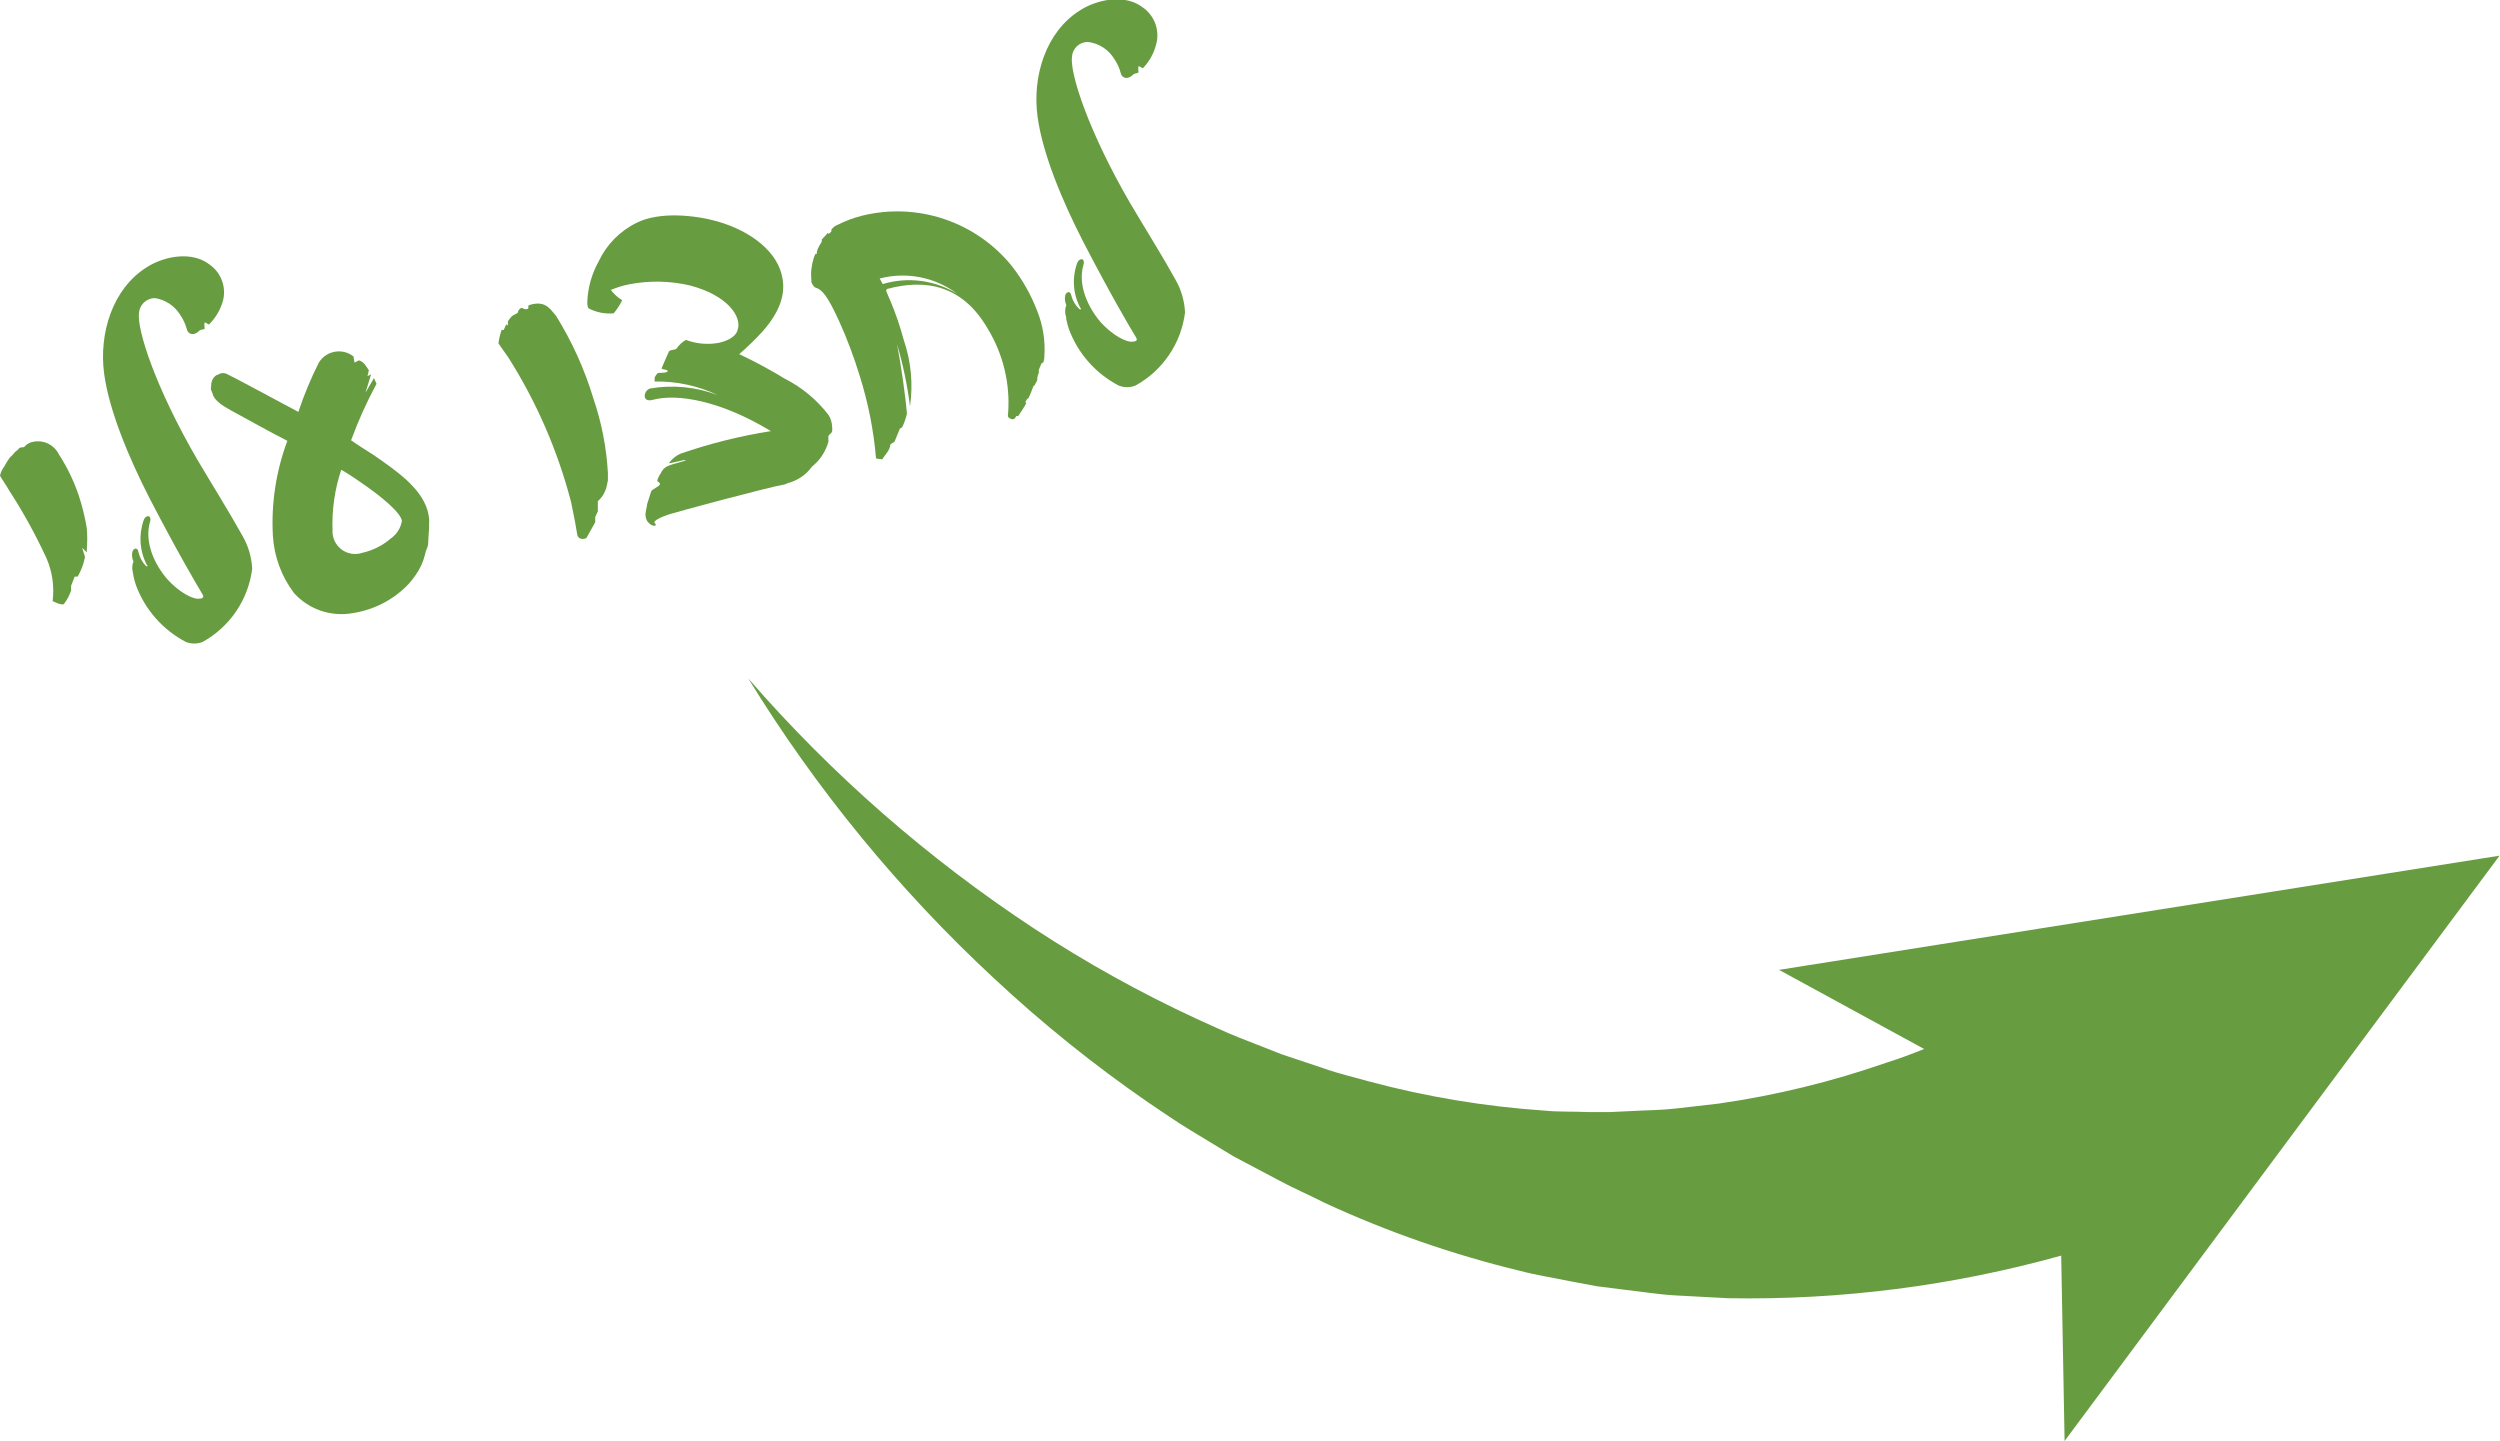 <svg xmlns="http://www.w3.org/2000/svg" width="111" height="64" viewBox="0 0 111 64" fill="none"><g clip-path="url(#clip0_2_93)"><path d="M78.989 43.062L85.431 46.575C84.873 46.8 84.315 47.011 83.743 47.187C81.329 48.029 78.84 48.636 76.31 48.999L74.39 49.22C73.747 49.295 73.109 49.29 72.461 49.33L71.491 49.375H70.521C69.873 49.345 69.214 49.375 68.566 49.31C65.928 49.131 63.315 48.695 60.762 48.01C60.118 47.824 59.46 47.679 58.827 47.453L56.907 46.811L55.013 46.068C54.374 45.817 53.766 45.516 53.138 45.24C50.633 44.082 48.217 42.74 45.912 41.225C41.194 38.121 36.925 34.385 33.223 30.123C36.237 35.035 39.908 39.515 44.133 43.438C46.282 45.445 48.576 47.29 50.997 48.959C51.61 49.37 52.218 49.797 52.857 50.183L54.771 51.343L56.782 52.407C57.445 52.768 58.138 53.059 58.822 53.41C61.601 54.694 64.499 55.702 67.475 56.422C68.229 56.622 68.983 56.733 69.747 56.893L70.898 57.109L72.054 57.255C72.828 57.34 73.601 57.471 74.38 57.516L76.732 57.641C81.726 57.729 86.706 57.092 91.517 55.749L91.668 63.98L110.98 37.992L78.989 43.062Z" fill="#689C41"></path><path d="M3.854 23.453C3.88 23.764 3.88 24.076 3.854 24.387V24.527L3.648 24.321L3.774 24.733C3.715 25.039 3.605 25.332 3.447 25.601H3.317L3.156 26.008V26.223C3.084 26.437 2.977 26.637 2.839 26.816C2.739 26.901 2.337 26.685 2.337 26.69C2.418 26.043 2.324 25.386 2.065 24.788C1.585 23.746 1.031 22.74 0.407 21.777C0.352 21.676 0.307 21.611 0.221 21.476C0.136 21.34 -0.01 21.119 5.55196e-06 21.119C0.019 21.02 0.055 20.925 0.106 20.838C0.131 20.788 0.176 20.738 0.201 20.693C0.264 20.57 0.336 20.453 0.417 20.341C0.482 20.256 0.573 20.201 0.633 20.11C0.694 20.02 0.784 20.01 0.834 19.92C0.884 19.829 1.05 19.89 1.091 19.829C1.19 19.715 1.327 19.638 1.477 19.614C1.7 19.569 1.931 19.599 2.135 19.697C2.339 19.796 2.505 19.959 2.608 20.161C2.977 20.731 3.274 21.345 3.493 21.988C3.651 22.466 3.772 22.956 3.854 23.453Z" fill="#689C41"></path><path d="M9.292 14.394C9.267 14.449 9.111 14.278 9.086 14.324C9.061 14.369 9.086 14.524 9.086 14.585C9.086 14.645 8.915 14.61 8.85 14.685C8.583 14.951 8.347 14.816 8.302 14.64C8.241 14.407 8.141 14.186 8.005 13.987C7.883 13.787 7.719 13.616 7.524 13.486C7.328 13.356 7.107 13.27 6.875 13.235C6.696 13.237 6.524 13.306 6.393 13.429C6.263 13.551 6.184 13.719 6.171 13.897C6.076 14.64 6.9 17.204 8.769 20.422C9.407 21.501 10.207 22.78 10.779 23.814C11.031 24.255 11.174 24.748 11.197 25.255C11.112 25.931 10.868 26.578 10.486 27.142C10.104 27.706 9.593 28.172 8.995 28.502C8.757 28.597 8.49 28.597 8.252 28.502C7.23 27.966 6.442 27.073 6.04 25.992C5.991 25.855 5.952 25.714 5.925 25.571C5.925 25.516 5.9 25.44 5.89 25.365C5.856 25.219 5.869 25.067 5.925 24.928C5.864 24.797 5.846 24.649 5.875 24.507C5.93 24.326 6.106 24.286 6.146 24.507C6.198 24.743 6.314 24.96 6.483 25.134C6.543 25.164 6.583 25.134 6.513 25.069C6.355 24.761 6.263 24.423 6.242 24.078C6.222 23.732 6.273 23.386 6.392 23.061C6.513 22.831 6.734 22.891 6.669 23.142C6.387 24.065 6.87 25.079 7.438 25.727C7.94 26.284 8.568 26.63 8.865 26.58C8.865 26.58 9.106 26.58 9 26.404C8.774 26.028 7.885 24.527 6.633 22.108C5.734 20.346 4.849 18.259 4.623 16.587C4.387 14.81 4.99 12.818 6.518 11.864C7.302 11.363 8.528 11.142 9.302 11.744C9.554 11.92 9.747 12.168 9.854 12.456C9.961 12.744 9.977 13.058 9.9 13.355C9.789 13.747 9.58 14.105 9.292 14.394Z" fill="#689C41"></path><path d="M19.051 23.011C19.06 23.091 19.06 23.172 19.051 23.252V23.448L19.016 24C19.016 24.351 18.93 24.316 18.865 24.642C18.786 24.957 18.65 25.255 18.463 25.521C18.364 25.665 18.257 25.802 18.141 25.932C17.481 26.624 16.61 27.078 15.664 27.222C15.189 27.308 14.701 27.272 14.244 27.116C13.788 26.961 13.379 26.692 13.056 26.334C12.497 25.595 12.17 24.708 12.116 23.784C12.037 22.351 12.256 20.918 12.759 19.573C12.081 19.227 11.161 18.72 10.247 18.218C9.87 18.013 9.498 17.757 9.443 17.491C9.425 17.435 9.403 17.382 9.377 17.33C9.342 17.235 9.377 17.21 9.377 17.114C9.377 17.019 9.377 17.059 9.412 16.908C9.444 16.82 9.499 16.741 9.573 16.683C9.603 16.652 9.714 16.632 9.759 16.592C9.851 16.557 9.953 16.557 10.046 16.592C10.302 16.703 12.387 17.832 13.247 18.289C13.496 17.538 13.8 16.807 14.156 16.1C14.233 15.975 14.336 15.867 14.458 15.783C14.58 15.7 14.718 15.644 14.863 15.618C15.008 15.591 15.158 15.597 15.301 15.632C15.444 15.668 15.578 15.733 15.694 15.824L15.739 16.1L15.935 16C16.151 16.065 16.232 16.221 16.378 16.442L16.317 16.703L16.478 16.617L16.227 17.435L16.604 16.788L16.719 17.039C16.282 17.847 15.904 18.685 15.588 19.548C15.86 19.744 16.302 20.02 16.594 20.206C17.589 20.898 18.649 21.621 18.971 22.625C19.009 22.751 19.036 22.88 19.051 23.011ZM16.066 21.451C15.669 21.169 15.317 20.949 15.151 20.858C14.864 21.721 14.732 22.629 14.764 23.538C14.755 23.703 14.787 23.867 14.856 24.016C14.926 24.165 15.031 24.295 15.162 24.395C15.294 24.494 15.448 24.559 15.611 24.585C15.774 24.61 15.94 24.596 16.096 24.542C16.557 24.438 16.985 24.223 17.342 23.915C17.474 23.824 17.587 23.709 17.673 23.574C17.759 23.44 17.818 23.289 17.845 23.132C17.805 22.76 16.88 22.003 16.066 21.451Z" fill="#689C41"></path><path d="M26.991 20.989V21.335L26.936 21.591C26.877 21.847 26.74 22.078 26.544 22.253V22.705L26.428 22.951V23.187L26.036 23.89C26.036 23.89 25.74 24.04 25.634 23.764C25.559 23.312 25.519 23.061 25.358 22.299C24.767 20.024 23.826 17.855 22.569 15.87C22.463 15.704 22.222 15.393 22.132 15.242C22.157 15.04 22.204 14.842 22.272 14.65C22.272 14.65 22.353 14.65 22.363 14.65L22.478 14.404C22.544 14.454 22.544 14.454 22.549 14.444C22.554 14.434 22.549 14.314 22.549 14.274C22.575 14.225 22.607 14.179 22.644 14.138C22.755 13.972 22.88 13.967 22.951 13.912C23.021 13.857 23.001 13.877 23.001 13.837C23.001 13.797 23.102 13.646 23.197 13.676C23.224 13.7 23.256 13.717 23.292 13.725C23.327 13.733 23.363 13.732 23.398 13.722C23.423 13.722 23.483 13.686 23.458 13.636C23.454 13.627 23.452 13.618 23.453 13.608C23.453 13.598 23.455 13.589 23.459 13.58C23.464 13.572 23.47 13.564 23.478 13.558C23.485 13.552 23.494 13.548 23.503 13.546C23.645 13.494 23.795 13.472 23.946 13.481C24.288 13.506 24.448 13.737 24.679 14.008C25.393 15.154 25.952 16.389 26.343 17.681C26.708 18.749 26.926 19.862 26.991 20.989Z" fill="#689C41"></path><path d="M27.122 12.873C27.26 13.055 27.43 13.21 27.624 13.33C27.524 13.54 27.398 13.735 27.247 13.912C26.866 13.947 26.482 13.872 26.142 13.696C26.102 13.671 26.072 13.561 26.076 13.395C26.102 12.769 26.274 12.157 26.579 11.609C26.93 10.857 27.53 10.249 28.278 9.887C29.283 9.385 30.856 9.551 31.841 9.827C33.378 10.268 34.559 11.207 34.745 12.371C34.876 13.119 34.589 13.877 33.886 14.685C33.552 15.053 33.197 15.4 32.821 15.724C33.52 16.053 34.201 16.42 34.861 16.823C35.62 17.208 36.282 17.761 36.796 18.439C36.887 18.591 36.939 18.764 36.946 18.941C36.956 19.011 36.956 19.082 36.946 19.152C36.946 19.212 36.801 19.302 36.785 19.358C36.77 19.413 36.785 19.533 36.785 19.593C36.669 20.038 36.412 20.432 36.052 20.718C35.813 21.05 35.473 21.297 35.082 21.42C35.002 21.439 34.924 21.468 34.851 21.506C34.107 21.631 29.996 22.74 29.71 22.836C29.423 22.931 28.961 23.122 29.072 23.227C29.182 23.332 29.072 23.363 28.971 23.332C28.86 23.284 28.768 23.199 28.71 23.092C28.674 23.001 28.656 22.903 28.66 22.806C28.673 22.697 28.693 22.59 28.72 22.484C28.72 22.374 28.775 22.268 28.805 22.153C28.835 22.038 28.896 21.887 28.916 21.812C28.936 21.737 29.262 21.601 29.298 21.511C29.333 21.42 29.167 21.39 29.182 21.34C29.217 21.22 29.271 21.107 29.343 21.004C29.393 20.887 29.48 20.788 29.589 20.723C29.871 20.577 30.418 20.487 30.444 20.432C30.469 20.377 29.654 20.617 29.705 20.557C29.834 20.379 30.007 20.237 30.207 20.146C31.515 19.693 32.86 19.357 34.228 19.142C32.011 17.797 30.092 17.46 28.986 17.752C28.484 17.892 28.569 17.34 28.86 17.25C29.874 17.075 30.916 17.177 31.876 17.546C30.999 17.129 30.037 16.921 29.067 16.939C29.067 16.748 29.031 16.783 29.182 16.582C29.222 16.527 29.604 16.582 29.64 16.487C29.675 16.392 29.348 16.422 29.378 16.346C29.408 16.271 29.649 15.709 29.7 15.609C29.75 15.508 29.996 15.553 30.041 15.473C30.148 15.316 30.289 15.186 30.454 15.092C30.92 15.267 31.426 15.312 31.916 15.222C32.459 15.097 32.72 14.866 32.765 14.595C32.911 14.058 32.328 13.119 30.629 12.673C29.747 12.468 28.831 12.451 27.941 12.622C27.66 12.678 27.386 12.762 27.122 12.873Z" fill="#689C41"></path><path d="M46.369 15.839C46.37 15.918 46.356 15.996 46.329 16.07C46.329 16.116 46.248 16.105 46.228 16.166L46.123 16.422C46.123 16.452 46.123 16.517 46.123 16.552C46.117 16.584 46.105 16.615 46.087 16.642C46.075 16.689 46.064 16.736 46.057 16.783C46.057 16.783 46.057 16.853 46.057 16.868C46.017 16.974 45.992 16.979 45.937 17.114C45.937 17.114 45.886 17.114 45.881 17.154C45.811 17.32 45.761 17.481 45.675 17.656C45.675 17.691 45.6 17.706 45.59 17.737L45.525 17.852C45.525 17.852 45.565 17.892 45.56 17.912C45.459 18.113 45.319 18.299 45.208 18.474C45.208 18.474 45.148 18.474 45.128 18.474C45.108 18.474 45.087 18.57 45.032 18.595C45.008 18.607 44.981 18.613 44.954 18.613C44.927 18.613 44.9 18.607 44.876 18.595C44.751 18.529 44.736 18.504 44.761 18.344C44.856 17.031 44.54 15.72 43.856 14.595C42.741 12.668 41.112 12.366 39.394 12.828C39.375 12.838 39.361 12.854 39.354 12.873C39.346 12.893 39.346 12.914 39.353 12.934C39.399 13.059 39.524 13.335 39.524 13.335C39.766 13.908 39.967 14.496 40.127 15.097C40.452 16.043 40.547 17.053 40.404 18.043C40.288 17.107 40.094 16.182 39.826 15.277C39.987 16.07 40.208 17.611 40.268 18.369C40.22 18.577 40.149 18.779 40.057 18.971L39.956 19.031L39.715 19.614L39.539 19.724C39.499 20.025 39.318 20.151 39.173 20.396L38.896 20.356C38.791 19.102 38.544 17.863 38.163 16.663C37.909 15.832 37.602 15.019 37.243 14.228C36.74 13.139 36.504 12.848 36.188 12.763C36.146 12.736 36.113 12.697 36.092 12.652C36.059 12.62 36.036 12.578 36.027 12.532C36.027 12.507 36.027 12.487 36.027 12.447C35.99 12.117 36.025 11.784 36.127 11.468C36.131 11.441 36.142 11.415 36.157 11.393C36.157 11.358 36.193 11.312 36.203 11.282C36.213 11.252 36.248 11.282 36.258 11.282C36.268 11.282 36.258 11.162 36.298 11.077C36.338 10.991 36.358 10.941 36.444 10.796C36.444 10.796 36.479 10.755 36.484 10.735C36.489 10.715 36.484 10.67 36.484 10.65C36.544 10.545 36.66 10.474 36.715 10.384C36.77 10.294 36.77 10.384 36.796 10.384C36.836 10.352 36.874 10.319 36.911 10.284C36.911 10.284 36.911 10.233 36.911 10.203C36.977 10.102 37.074 10.025 37.188 9.982C37.535 9.808 37.901 9.671 38.278 9.576C39.479 9.28 40.74 9.331 41.913 9.723C43.087 10.115 44.125 10.831 44.907 11.789C45.395 12.407 45.785 13.096 46.062 13.832C46.314 14.47 46.419 15.156 46.369 15.839ZM39.057 12.366L39.193 12.612C39.743 12.447 40.322 12.4 40.892 12.474C41.462 12.549 42.01 12.743 42.499 13.044C42.014 12.678 41.452 12.428 40.856 12.31C40.26 12.193 39.645 12.212 39.057 12.366Z" fill="#689C41"></path><path d="M50.756 3.016C50.756 3.077 50.575 2.901 50.55 2.951C50.525 3.001 50.55 3.152 50.55 3.207C50.55 3.262 50.379 3.237 50.314 3.312C50.047 3.578 49.811 3.443 49.766 3.267C49.708 3.032 49.607 2.809 49.469 2.61C49.344 2.405 49.173 2.231 48.97 2.101C48.767 1.972 48.538 1.89 48.299 1.862C48.12 1.862 47.947 1.929 47.816 2.052C47.686 2.174 47.606 2.341 47.595 2.519C47.5 3.267 48.324 5.827 50.193 9.044C50.831 10.123 51.63 11.398 52.203 12.437C52.451 12.878 52.593 13.371 52.615 13.877C52.531 14.553 52.287 15.198 51.904 15.762C51.522 16.325 51.011 16.791 50.414 17.119C50.175 17.214 49.909 17.214 49.67 17.119C48.647 16.586 47.859 15.691 47.459 14.61C47.414 14.47 47.375 14.327 47.344 14.183C47.344 14.128 47.344 14.058 47.309 13.982C47.278 13.837 47.29 13.685 47.344 13.546C47.285 13.412 47.267 13.263 47.294 13.119C47.349 12.938 47.525 12.903 47.565 13.119C47.625 13.352 47.751 13.563 47.927 13.726C47.987 13.762 48.027 13.726 47.962 13.661C47.8 13.354 47.706 13.017 47.684 12.671C47.663 12.325 47.714 11.978 47.836 11.654C47.957 11.423 48.178 11.478 48.113 11.729C47.831 12.652 48.314 13.666 48.882 14.319C49.384 14.871 50.012 15.222 50.309 15.167C50.309 15.167 50.55 15.167 50.449 14.996C50.218 14.62 49.329 13.119 48.078 10.7C47.178 8.939 46.294 6.851 46.067 5.179C45.826 3.398 46.429 1.41 47.957 0.457C48.741 -0.045 49.967 -0.271 50.741 0.331C50.994 0.507 51.187 0.756 51.294 1.045C51.401 1.334 51.417 1.649 51.339 1.947C51.242 2.349 51.041 2.717 50.756 3.016Z" fill="#689C41"></path></g><defs><clipPath id="clip0_2_93"><rect width="111" height="64" fill="white"></rect></clipPath></defs></svg>
